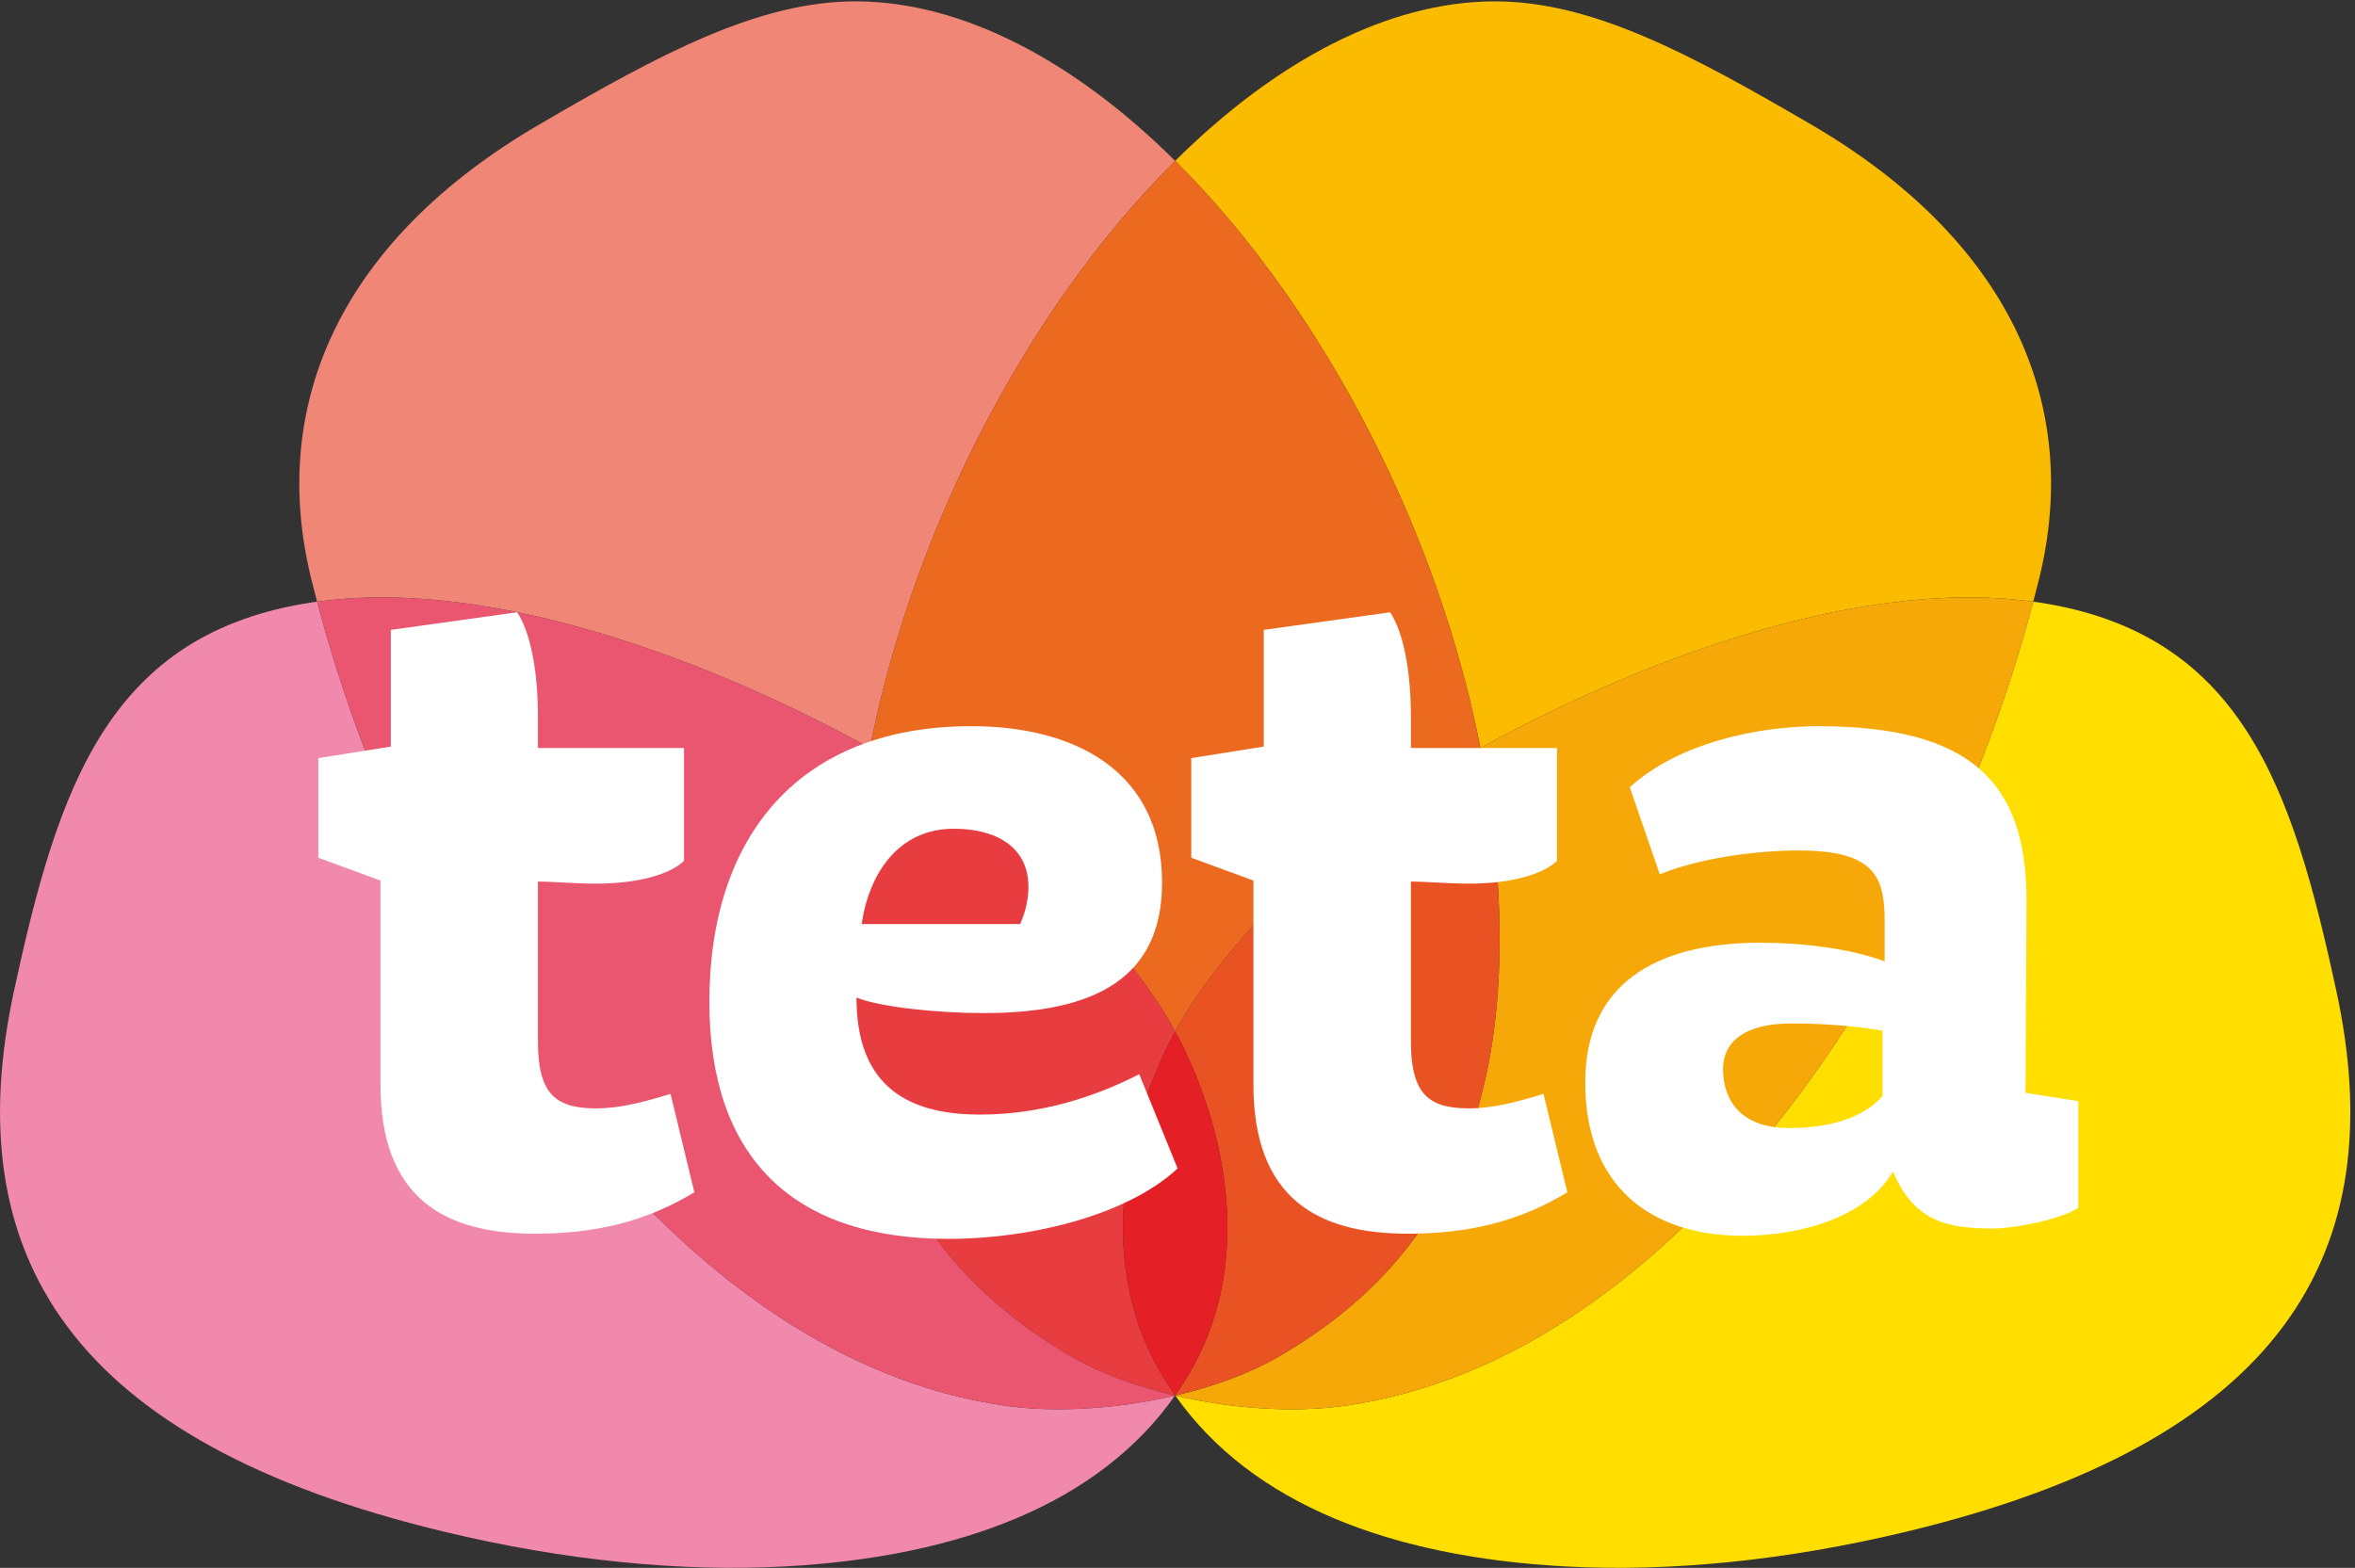 <svg xmlns="http://www.w3.org/2000/svg" width="458" height="305" viewBox="0 0 458 305"><rect x="0" y="0" width="458" height="305" fill="#333333" stroke="none"/><defs><clipPath id="a"><path d="M0 0h841.89v595.276H0V0z"/></clipPath><clipPath id="b"><path d="M0 0h841.89v595.276H0V0z"/></clipPath><clipPath id="c"><path d="M0 0h841.89v595.276H0V0z"/></clipPath><clipPath id="d"><path d="M0 0h841.89v595.276H0V0z"/></clipPath></defs><g clip-path="url(#a)" transform="matrix(1.25 0 0 -1.25 -497.83 666.51)"><path d="M554.832 314.415c-51.58 7.17-92.152 68.085-107.23 125.15-.217-.03-.435-.047-.648-.08-31.85-4.754-39.647-28.803-46.5-60.428-8.896-41.032 8.555-70.26 67.088-84.267 18.483-4.428 36.53-6.244 52.837-5.362 27.11 1.47 48.81 9.696 60.7 26.59-8.935-2.088-18.53-2.678-26.248-1.603" fill="#f089ac"/><path d="M761.75 379.057c-6.85 31.625-14.65 55.673-46.498 60.428-.215.033-.433.05-.648.08-15.08-57.065-55.653-117.98-107.232-125.15-7.716-1.075-17.312-.485-26.245 1.602 11.887-16.893 33.585-25.118 60.7-26.59 16.306-.882 34.35.935 52.836 5.363 58.533 14.007 75.984 43.235 67.086 84.267" fill="#ffde00"/></g><path d="M228.514 271.492l.03-.006-.023-.004-.006.01z" fill="#f08466"/><g clip-path="url(#b)" transform="matrix(1.25 0 0 -1.25 -497.83 666.51)"><path d="M533.61 416.796c4.905 25.035 15.87 50.242 30.28 70.78 5.46 7.78 11.24 14.67 17.213 20.598-15.936 15.813-33.234 24.696-49.41 24.822-15.32.118-30.692-8.176-49.522-19.155-30.567-17.82-42.26-43.232-35.47-70.764.287-1.167.59-2.338.9-3.51 28.906 4.018 64.55-10.91 86.01-22.77" fill="#f08675"/><path d="M565.02 322.074c-27.286 15.79-38.163 41.844-33.248 83.114.46 3.853 1.078 7.728 1.837 11.608-21.458 11.86-57.103 26.788-86.01 22.77 15.08-57.066 55.653-117.98 107.233-125.15 7.716-1.076 17.313-.486 26.246 1.6l.005.01c-5.888 1.378-11.49 3.4-16.064 6.048" fill="#ea5670"/></g><path d="M228.544 271.485l.03.006-.01-.01-.02.005z" fill="#fbbb00"/><g clip-path="url(#c)" transform="matrix(1.25 0 0 -1.25 -497.83 666.51)"><path d="M628.596 416.796c21.457 11.86 57.103 26.788 86.008 22.77.31 1.172.612 2.343.9 3.51 6.79 27.532-4.902 52.943-35.47 70.765-18.832 10.98-34.203 19.274-49.52 19.156-16.18-.126-33.476-9.01-49.41-24.822 5.97-5.927 11.753-12.82 17.212-20.6 14.41-20.536 25.374-45.743 30.28-70.778" fill="#fbbb00"/><path d="M607.373 314.415c51.58 7.17 92.15 68.085 107.23 125.15-28.904 4.02-64.55-10.908-86.007-22.77.76-3.878 1.38-7.754 1.84-11.606 4.914-41.272-5.965-67.326-33.25-83.116-4.576-2.647-10.177-4.67-16.065-6.05l.008-.007c8.933-2.087 18.53-2.677 26.245-1.602" fill="#f7a809"/></g><path d="M228.52 271.482l.024.003.02-.003-.02-.032-.023.032z" fill="#ec6521"/><g clip-path="url(#d)" transform="matrix(1.25 0 0 -1.25 -497.83 666.51)"><path d="M533.61 416.796c3.453-1.91 6.552-3.74 9.18-5.4 14.416-9.083 29.034-23.624 36.583-35.737.58-.935 1.16-1.936 1.73-2.98.57 1.044 1.148 2.045 1.73 2.98 7.548 12.112 22.168 26.653 36.58 35.737 2.63 1.658 5.73 3.49 9.183 5.4-4.906 25.034-15.87 50.24-30.28 70.778-5.46 7.78-11.242 14.672-17.213 20.6-5.972-5.928-11.754-12.82-17.214-20.6-14.41-20.537-25.375-45.744-30.28-70.78" fill="#ec6a20"/><path d="M581.103 372.68c-.57 1.044-1.15 2.045-1.73 2.98-7.55 12.112-22.167 26.652-36.58 35.737-2.63 1.658-5.73 3.49-9.184 5.4-.76-3.88-1.38-7.756-1.838-11.608-4.915-41.272 5.962-67.327 33.25-83.116 4.574-2.647 10.175-4.67 16.063-6.05l.018.026c-.87 1.238-1.693 2.52-2.457 3.854-10.357 18.087-4.695 39.644 2.457 52.775" fill="#e73d41"/><path d="M582.833 375.66c-.582-.935-1.16-1.936-1.73-2.98 7.15-13.132 12.813-34.69 2.456-52.776-.764-1.334-1.587-2.616-2.457-3.854l.017-.025c5.888 1.38 11.49 3.402 16.064 6.05 27.287 15.788 38.165 41.843 33.25 83.114-.46 3.85-1.078 7.727-1.838 11.606-3.453-1.91-6.553-3.74-9.182-5.4-14.414-9.083-29.033-23.624-36.58-35.737" fill="#e95323"/><path d="M581.103 372.68c-7.152-13.132-12.814-34.69-2.457-52.776.764-1.334 1.587-2.616 2.457-3.854.87 1.238 1.693 2.52 2.457 3.854 10.356 18.087 4.693 39.644-2.457 52.775" fill="#e41f25"/><path d="M457.46 396.175l-9.67 3.546v15.5l11.282 1.798v18.164l19.663 2.74c2.096-3.224 3.223-9.187 3.223-16.28v-4.84h22.726v-17.563c-1.934-1.936-6.77-3.55-13.7-3.55-3.223 0-6.768.324-9.026.324v-24.82c0-8.06 2.58-10.48 9.027-10.48 3.706 0 7.414.968 11.604 2.258l3.706-15.312c-7.413-4.514-15.31-6.447-24.82-6.447-14.184 0-24.015 5.64-24.015 23.21v31.752zM508.63 377.315c0 25.793 14.02 42.88 40.774 42.88 15.796 0 29.658-6.772 29.658-24.342 0-14.67-10.156-20.308-27.724-20.308-7.412 0-16.278.964-19.82 2.415 0-12.732 6.768-18.21 19.178-18.21 9.507 0 17.888 2.738 24.818 6.284l5.966-14.667c-7.576-7.092-22.404-10.96-35.62-10.96-24.5 0-37.23 12.895-37.23 36.908m48.35 12.088c.97 2.098 1.29 4.192 1.29 5.805 0 6.287-5.156 9.028-11.605 9.028-8.704 0-13.216-7.093-14.344-14.833h24.66zM593.278 396.175l-9.67 3.546v15.5l11.282 1.798v18.164l19.665 2.74c2.094-3.224 3.222-9.187 3.222-16.28v-4.84h22.726v-17.563c-1.935-1.936-6.768-3.55-13.7-3.55-3.224 0-6.766.324-9.026.324v-24.82c0-8.06 2.58-10.48 9.027-10.48 3.706 0 7.413.968 11.604 2.258l3.707-15.312c-7.412-4.514-15.31-6.447-24.82-6.447-14.185 0-24.017 5.64-24.017 23.21v31.752zM644.9 364.744c0 14.988 10.48 21.757 27.402 21.757 6.445 0 14.024-.966 19.18-2.9v6.288c0 6.932-1.614 10.962-13.377 10.962-6.447 0-15.312-1.13-21.6-3.708l-4.672 13.54c7.574 6.933 19.987 9.51 29.334 9.51 23.694 0 32.396-8.703 32.396-27.08l-.16-29.98 8.218-1.29v-16.6c-3.222-2.096-10.798-3.225-13.054-3.225-7.254 0-12.41.97-15.794 8.866-4.03-6.93-14.025-9.993-23.37-9.993-14.184 0-24.5 7.576-24.5 23.854m46.258-2.095v10.153c-4.514.807-9.833 1.13-14.182 1.13-7.576 0-10.64-3.065-10.64-7.093 0-4.675 2.58-9.188 10.316-9.188 5.963 0 11.442 1.45 14.506 4.997" fill="#fff"/></g></svg>